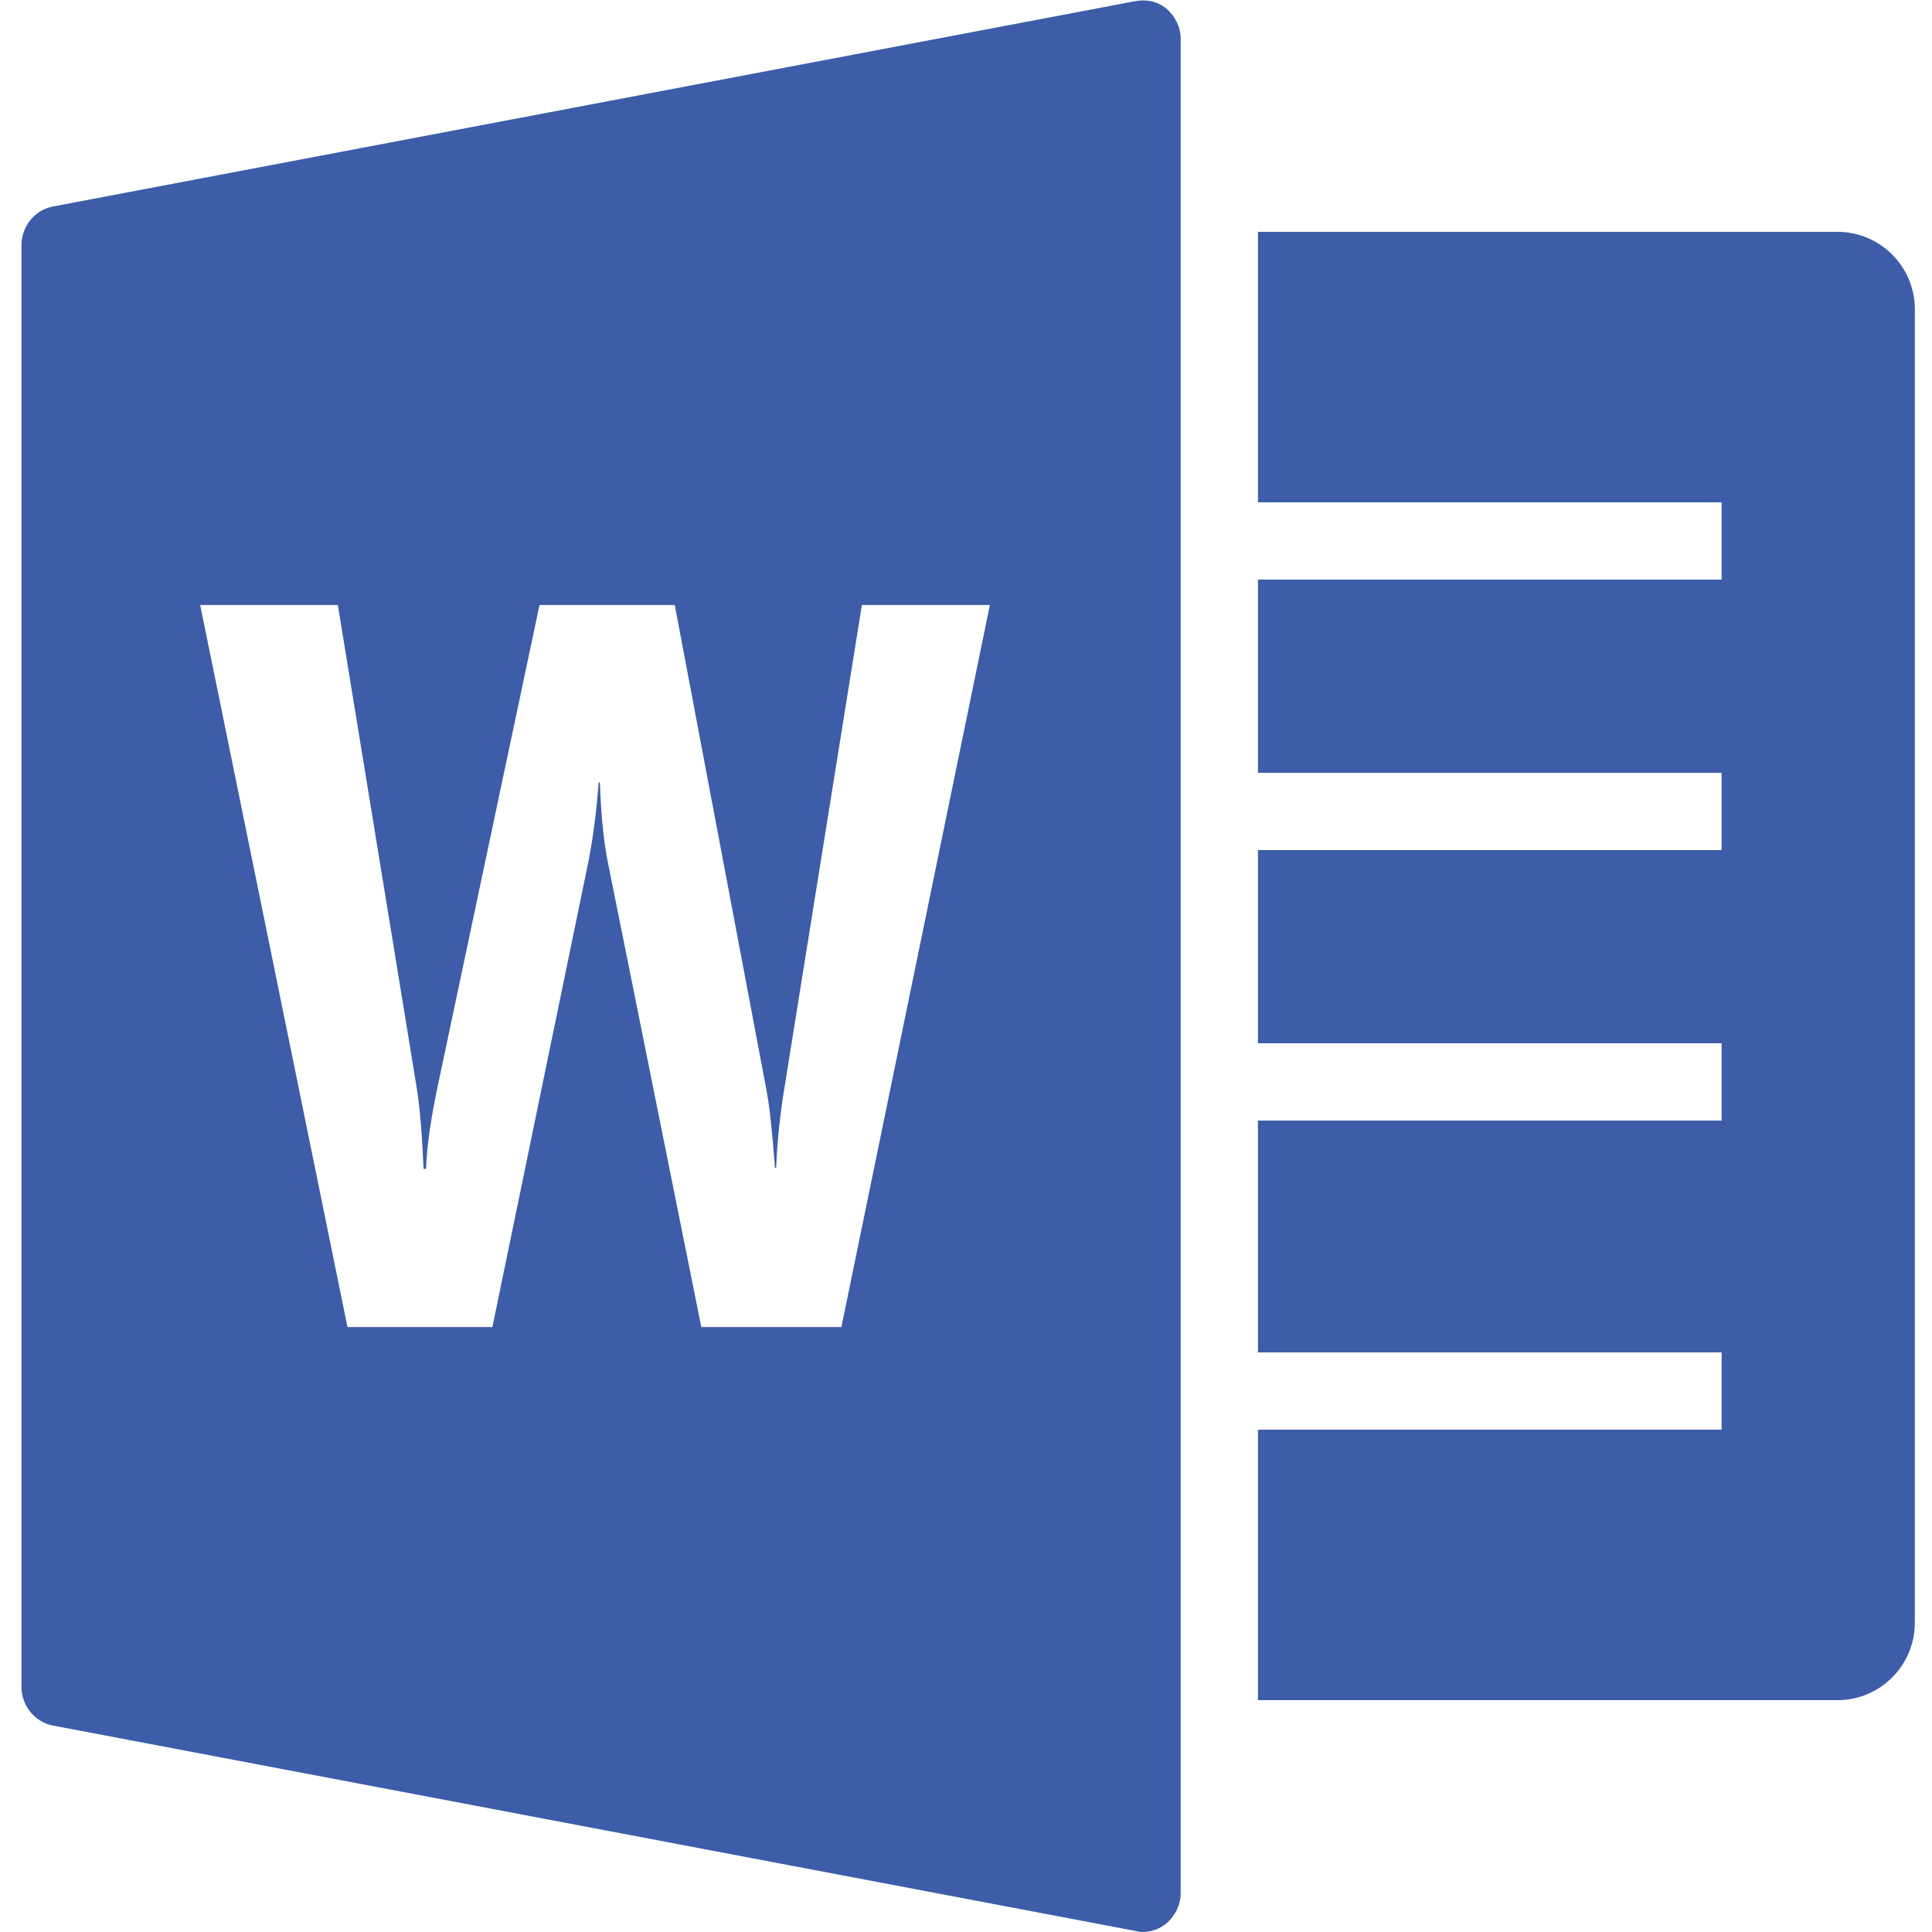 <svg width="36" height="36" viewBox="0 0 36 36" fill="none" xmlns="http://www.w3.org/2000/svg">
<path d="M21.145 0.023L0.985 3.848C0.645 3.912 0.4 4.222 0.4 4.568V31.433C0.4 31.779 0.645 32.088 0.985 32.153L21.145 35.978C21.19 35.986 21.235 36 21.28 36C21.446 36 21.601 35.95 21.73 35.843C21.896 35.705 22 35.494 22 35.28V0.72C22 0.506 21.896 0.296 21.73 0.158C21.564 0.02 21.356 -0.017 21.145 0.023ZM23.44 4.32V9.36H32.08V10.8H23.44V14.4H32.08V15.84H23.44V19.44H32.08V20.88H23.44V25.2H32.08V26.64H23.44V31.68H34.24C35.033 31.68 35.68 31.033 35.68 30.24V5.76C35.68 4.967 35.033 4.32 34.24 4.32H23.44ZM3.73 11.273H6.295L7.758 20.228C7.822 20.607 7.865 21.136 7.893 21.78H7.938C7.957 21.299 8.042 20.776 8.163 20.205L10.053 11.273H12.573L14.283 20.318C14.345 20.65 14.392 21.125 14.44 21.758H14.463C14.482 21.263 14.536 20.756 14.62 20.25L16.06 11.273H18.445L15.678 24.728H13.068L11.335 16.11C11.242 15.66 11.197 15.137 11.178 14.58H11.155C11.11 15.193 11.034 15.714 10.953 16.11L9.175 24.728H6.475L3.73 11.273Z" fill="#3D5DA9"/>
</svg>
